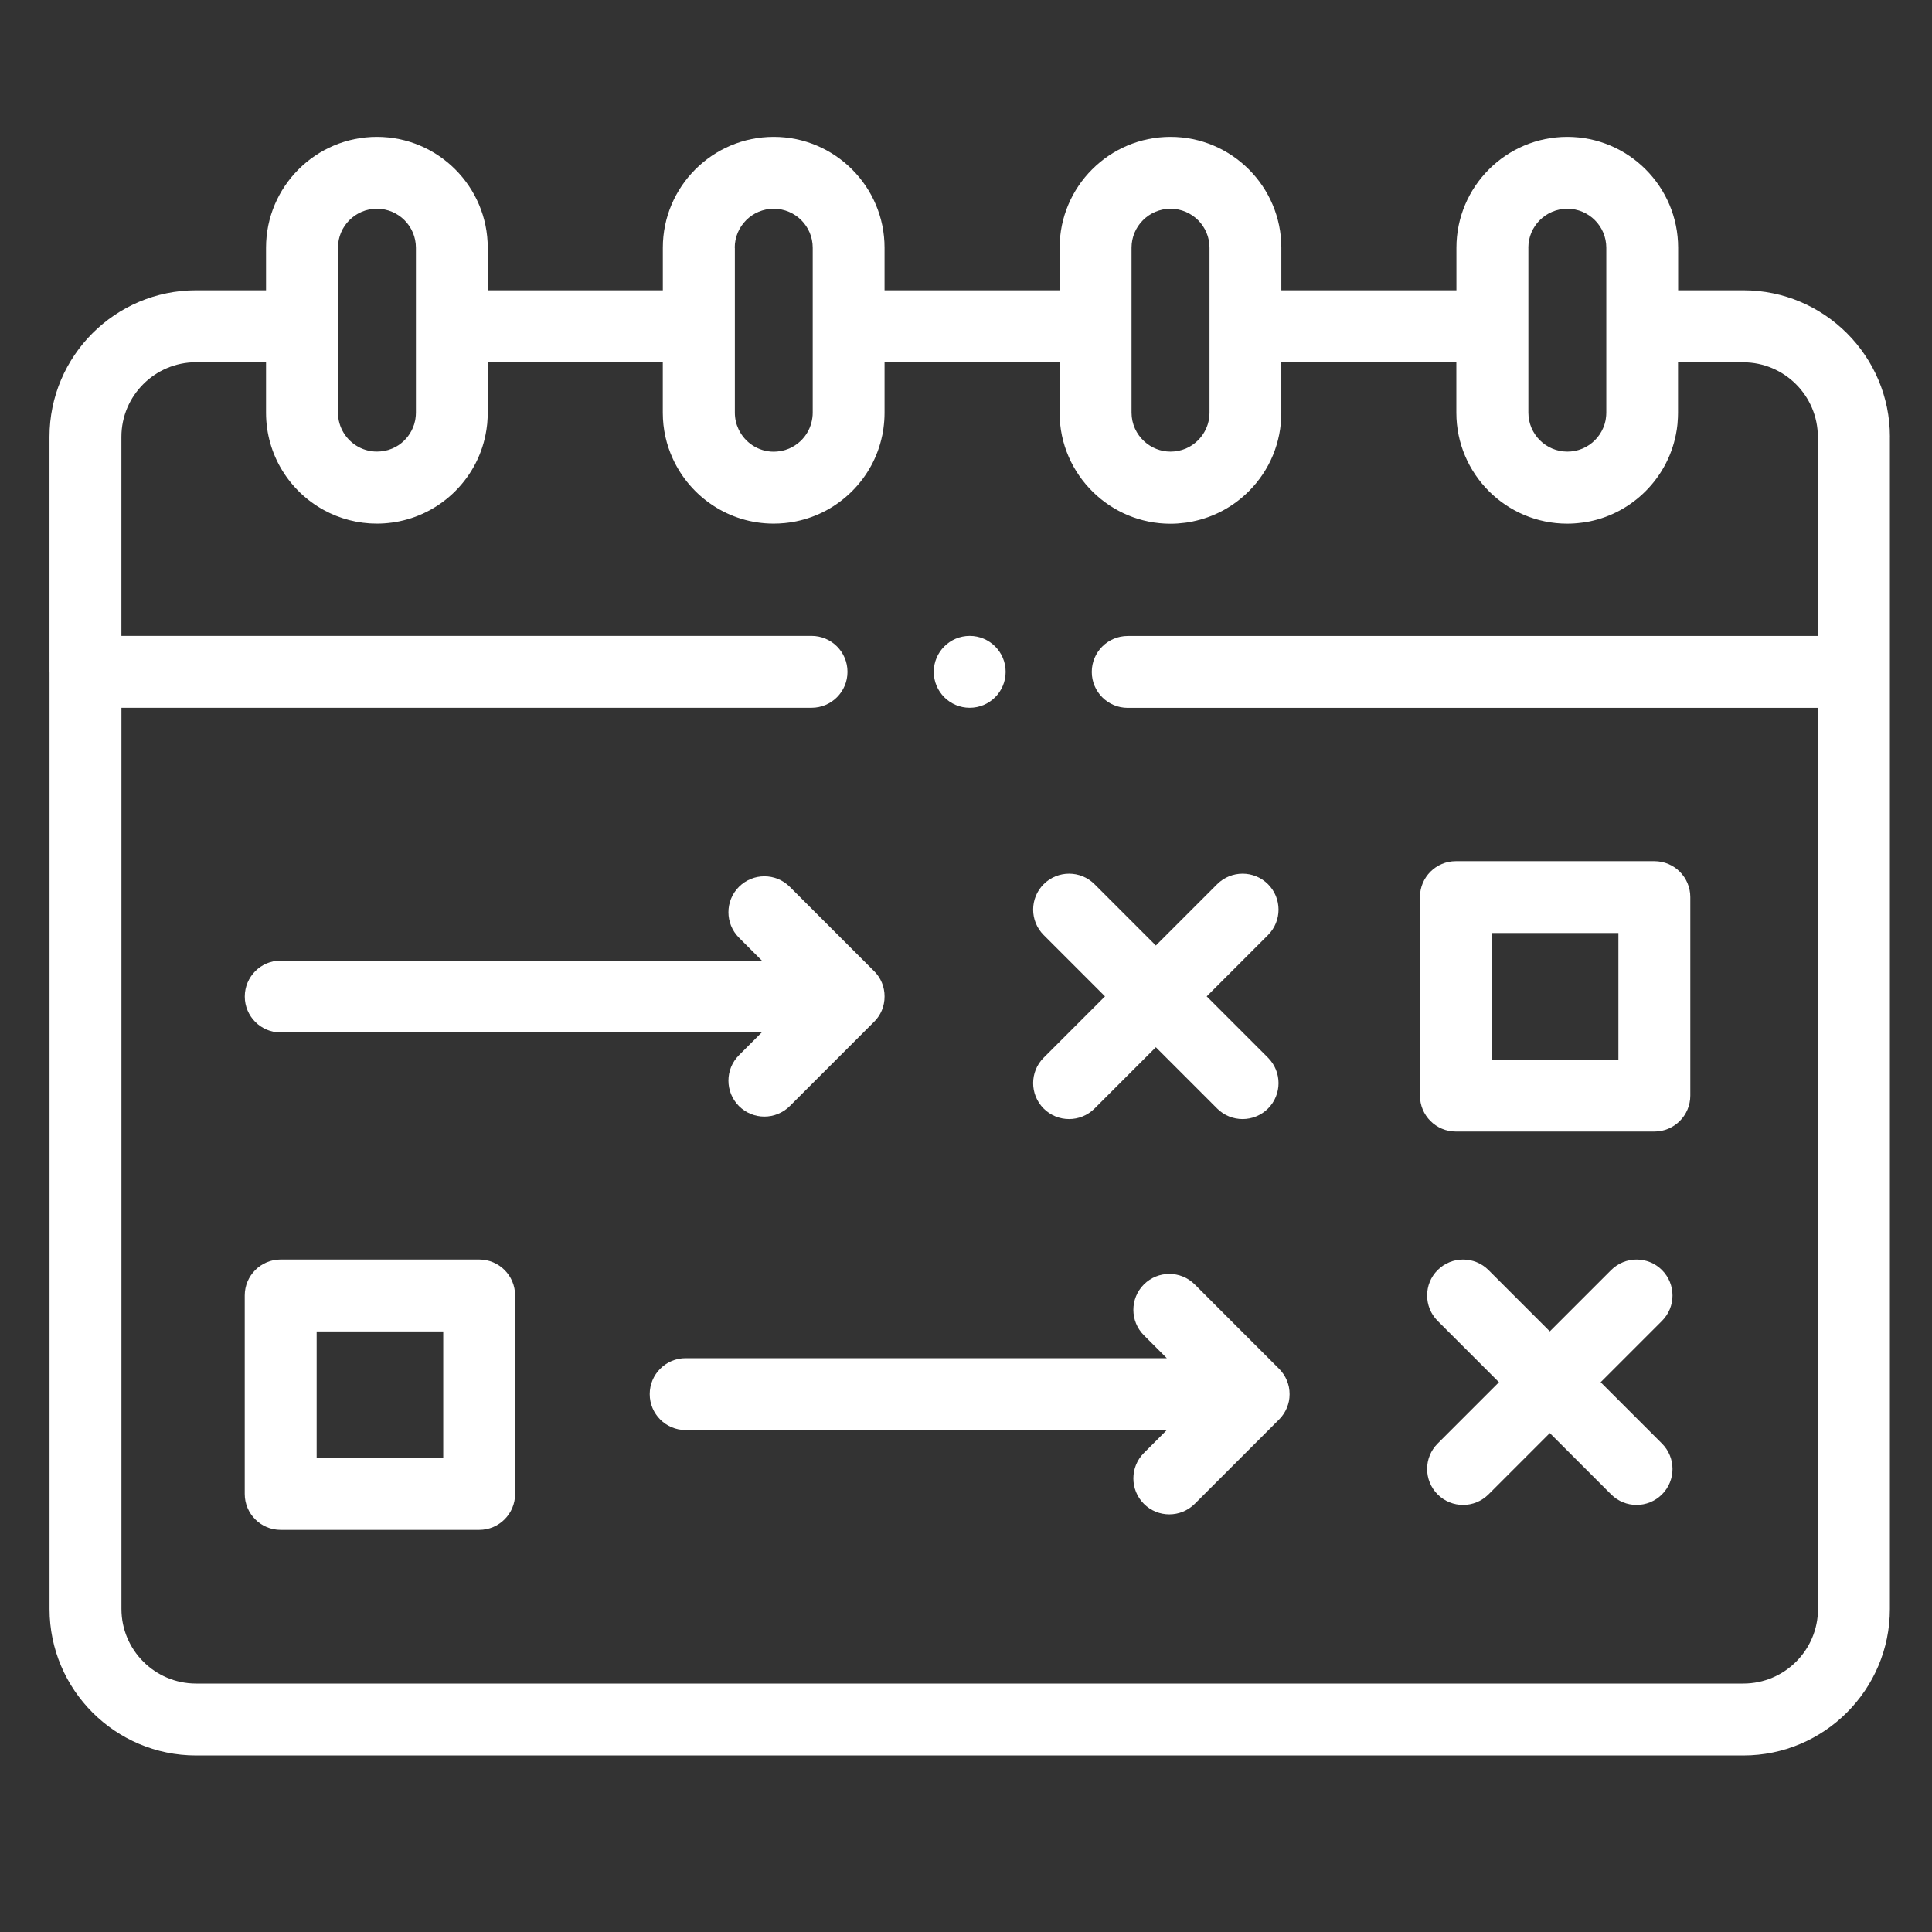 <svg xmlns="http://www.w3.org/2000/svg" id="Layer_1" viewBox="0 0 50 50"><rect x="0" y="0" width="50" height="50" fill="#333333" stroke="none"/><defs><style>      .st0 {        fill: #fff;      }    </style></defs><g><path class="st0" d="M48.911,11.305c0-2.091-1.701-3.792-3.792-3.792h-1.689v-1.102c0-1.582-1.287-2.869-2.869-2.869s-2.869,1.287-2.869,2.869v1.102h-4.531v-1.102c0-1.582-1.287-2.869-2.869-2.869s-2.869,1.287-2.869,2.869v1.102h-4.531v-1.102c0-1.582-1.287-2.869-2.869-2.869s-2.869,1.287-2.869,2.869v1.102h-4.531v-1.102c0-1.582-1.287-2.869-2.869-2.869s-2.869,1.287-2.869,2.869v1.102h-1.811c-2.091,0-3.793,1.701-3.793,3.792v6.081c0,.007,0,.014.001.021v24.232c0,2.091,1.701,3.792,3.792,3.792h40.044c2.091,0,3.792-1.701,3.792-3.792v-24.242s0-.007,0-.011v-6.081ZM39.553,6.411c0-.556.452-1.009,1.009-1.009s1.009.452,1.009,1.009v4.27c0,.053-.005.106-.013.157-.002.014-.004.029-.007.043-.002.01-.005.02-.007.03-.005.023-.011.046-.018.069,0,.003-.002.005-.003.008-.079.246-.25.452-.473.575-.003.002-.005.003-.008.005-.022.012-.046.023-.069.033-.007.003-.013.007-.02.009-.019.008-.038.014-.057.021-.012.004-.025.009-.037.013-.012.004-.025.006-.038.01-.02.005-.04.011-.06.015-.003,0-.006,0-.008.001-.062.012-.126.018-.19.018-.556,0-1.009-.452-1.009-1.009v-4.27ZM30.293,5.402c.556,0,1.009.452,1.009,1.009v2.031s0,.001,0,.002v2.236c0,.416-.253.773-.612.928-.002,0-.003.002-.005.002-.022.009-.046.017-.069.025-.009.003-.017.007-.026.009-.016.005-.032.008-.048.012-.017.004-.033.009-.05.013-.005.001-.011.002-.016.002-.06.011-.121.017-.183.017-.261,0-.499-.101-.678-.264-.203-.185-.331-.45-.331-.745v-2.236s0-.004,0-.005v-2.027c0-.556.453-1.009,1.009-1.009ZM19.015,6.411c0-.556.452-1.009,1.009-1.009s1.009.452,1.009,1.009v4.27c0,.089-.013.177-.035.261-.003.012-.006.024-.009.035-.004.012-.009.024-.013.036-.007.02-.013.04-.022.059-.002.005-.005.01-.007.016-.011.025-.022.05-.035.074,0,0,0,.002-.001.002-.108.197-.279.354-.487.444-.002.001-.005.002-.007.003-.023.01-.046.017-.069.025-.008.003-.016.006-.025.009-.017.005-.034.009-.05.013-.016.004-.032.009-.048.012-.007.001-.013.002-.02.003-.059.01-.118.017-.179.017-.404,0-.752-.239-.913-.583-.061-.13-.095-.274-.095-.426v-4.269ZM9.755,5.402c.556,0,1.009.452,1.009,1.009v4.27c0,.053-.005.106-.013.158-.002.014-.004.029-.007.043-.002.011-.005.021-.008.031-.005.022-.01.045-.017.067-.001.004-.003.007-.004.011-.07.215-.209.399-.392.524-.001,0-.003.002-.004.003-.024.016-.048.03-.073.044-.004.002-.007.004-.011.006-.022.012-.044.022-.067.032-.007.003-.015.007-.022.01-.018.008-.037.014-.055.02-.013.005-.026.01-.039.014-.012.004-.024.006-.036.009-.02.005-.041.011-.062.015-.002,0-.004,0-.007.001-.063.012-.127.018-.192.018-.174,0-.337-.044-.48-.122-.314-.171-.528-.505-.528-.887v-2.236s0-.009,0-.013v-2.019c0-.556.452-1.009,1.009-1.009ZM47.05,41.639c0,1.065-.866,1.931-1.931,1.931H5.074c-1.065,0-1.931-.866-1.931-1.931v-23.322h17.86c.514,0,.93-.416.93-.93s-.416-.93-.93-.93H3.142v-5.151c0-1.065.867-1.931,1.932-1.931h1.811v1.307c0,1.088.608,2.036,1.503,2.522.407.221.872.347,1.367.347.129,0,.256-.009.381-.026.016-.002.032-.004.048-.006.019-.003.037-.006.056-.01.03-.005.059-.01.089-.016.007-.001.014-.003.021-.005.539-.113,1.034-.38,1.433-.778.434-.434.711-.982.804-1.576,0-.006.002-.012.003-.019.005-.03.008-.06.012-.091.002-.019.005-.037.007-.056.001-.014.002-.028.003-.041.007-.081.011-.163.011-.246v-1.306h4.53v1.306h0c0,.427.094.832.262,1.196.454.987,1.452,1.674,2.607,1.674.096,0,.19-.005.284-.014,0,0,.001,0,.002,0,.028-.003.055-.007.083-.01.021-.003.043-.005.064-.008.014-.002.027-.005.04-.007.035-.006.07-.012.105-.019.002,0,.003,0,.005-.001.545-.112,1.045-.379,1.447-.781.398-.398.664-.892.777-1.43.002-.008.004-.017.006-.025.005-.026.01-.053.014-.079.004-.022.008-.044.011-.066.001-.01.002-.019.004-.029.018-.131.028-.264.028-.399v-1.306h4.53v1.307c0,.805.333,1.532.869,2.054.517.504,1.223.816,2.001.816.126,0,.25-.009.372-.025.02-.003.04-.005.059-.008.015-.002.029-.005.044-.008.034-.006.068-.011.101-.018.003,0,.005-.001.007-.002.544-.112,1.043-.379,1.445-.781.542-.542.84-1.262.84-2.029v-1.307h4.53v1.306c0,1.582,1.287,2.87,2.87,2.87.129,0,.255-.009.379-.026.017-.002.034-.004.051-.006.018-.003.036-.006.053-.009.031-.005.061-.01.091-.016.006-.001.012-.003.018-.004.54-.113,1.036-.38,1.435-.779.434-.434.712-.984.805-1.579,0-.005.002-.01.003-.015.005-.031.008-.062.012-.094.002-.018.005-.035.006-.053.001-.015.002-.03.003-.045.007-.08.011-.161.011-.243v-1.306h1.688c1.065,0,1.931.866,1.931,1.931v5.151h-17.861c-.514,0-.93.416-.93.93s.417.93.93.93h17.86v23.322Z"></path><path class="st0" d="M37.678,29.284h5.137c.514,0,.93-.417.93-.93v-5.137c0-.514-.417-.93-.93-.93h-5.137c-.514,0-.93.416-.93.93v5.137c0,.514.417.93.93.93ZM38.608,24.147h3.276v3.276h-3.276v-3.276Z"></path><path class="st0" d="M12.401,32.596h-5.137c-.514,0-.93.417-.93.93v5.137c0,.514.416.93.93.93h5.137c.514,0,.93-.417.93-.93v-5.137c0-.514-.416-.93-.93-.93ZM11.471,37.733h-3.276v-3.276h3.276v3.276Z"></path><path class="st0" d="M7.265,26.716h12.452l-.593.593c-.363.363-.363.952,0,1.316.182.182.42.272.658.272s.476-.091.658-.272l2.181-2.181s.006-.006.009-.009c.018-.019.036-.038.053-.058.01-.012.018-.024.027-.036.009-.012.019-.024.027-.037.009-.014.017-.028.026-.042.007-.012.015-.024.021-.036.008-.014.014-.029.021-.043.006-.013.013-.026.018-.039.006-.014.01-.028.015-.042.005-.015.011-.029.015-.044.004-.014.007-.028.011-.042.004-.015.008-.031.011-.046.003-.016.005-.032.007-.048.002-.014.005-.028.006-.042.003-.029.004-.058.004-.088,0-.001,0-.003,0-.004s0-.003,0-.004c0-.029-.002-.058-.004-.088-.001-.014-.004-.028-.006-.042-.002-.016-.004-.032-.007-.048-.003-.016-.007-.031-.011-.046-.004-.014-.007-.028-.011-.042-.005-.015-.01-.029-.015-.044-.005-.014-.01-.028-.015-.042-.006-.013-.012-.026-.018-.039-.007-.014-.013-.029-.021-.043-.007-.012-.014-.024-.021-.036-.008-.014-.016-.028-.026-.042-.009-.013-.018-.025-.027-.037-.009-.012-.017-.024-.027-.036-.017-.02-.035-.04-.053-.058-.003-.003-.005-.006-.009-.009l-2.181-2.181c-.363-.363-.952-.363-1.316,0-.363.363-.363.952,0,1.316l.593.593H7.265c-.514,0-.93.417-.93.93s.416.93.93.93Z"></path><path class="st0" d="M33.357,35.898c-.003-.015-.007-.029-.011-.043-.004-.015-.007-.03-.012-.045-.004-.014-.01-.028-.015-.042-.005-.015-.01-.03-.016-.044-.005-.013-.012-.025-.017-.037-.007-.015-.014-.03-.022-.045-.006-.012-.013-.023-.02-.034-.009-.015-.017-.03-.027-.044-.008-.012-.017-.023-.026-.035-.009-.013-.018-.026-.028-.038-.016-.019-.033-.037-.05-.055-.004-.004-.007-.009-.012-.013l-2.181-2.182c-.363-.363-.952-.363-1.316,0-.363.363-.363.952,0,1.316l.593.593h-12.452c-.514,0-.93.417-.93.93s.416.93.93.93h12.452l-.593.593c-.363.363-.363.952,0,1.316.182.182.42.272.658.272s.476-.091.658-.272l2.181-2.181s.008-.009.012-.013c.017-.018.034-.036.05-.055.01-.012.019-.025.028-.038.009-.012.018-.023.026-.035.01-.014.018-.029.027-.044.007-.011.014-.022.02-.034.008-.015.015-.03.022-.045.006-.012.012-.025.017-.037.006-.015.011-.029.016-.044.005-.014.01-.028.015-.042.004-.015.008-.03.012-.045.004-.014.008-.029.011-.043.003-.017.006-.035.008-.052.002-.013.004-.025.005-.038.006-.061.006-.123,0-.184-.001-.013-.004-.025-.005-.038-.002-.018-.005-.035-.008-.052Z"></path><path class="st0" d="M43.012,32.869c-.363-.363-.952-.363-1.316,0l-1.587,1.587-1.587-1.587c-.363-.363-.952-.363-1.316,0-.363.363-.363.952,0,1.316l1.587,1.587-1.587,1.587c-.363.363-.363.952,0,1.316.182.182.42.272.658.272s.476-.091.658-.272l1.587-1.587,1.587,1.587c.182.182.42.272.658.272s.476-.091.658-.272c.363-.363.363-.952,0-1.316l-1.587-1.587,1.587-1.587c.363-.363.363-.952,0-1.316Z"></path><path class="st0" d="M28.326,22.883c-.363-.363-.952-.363-1.316,0-.363.363-.363.952,0,1.316l1.587,1.587-1.587,1.587c-.363.363-.363.952,0,1.316.182.182.42.272.658.272s.476-.091.658-.272l1.587-1.587,1.587,1.587c.182.182.42.272.658.272s.476-.091.658-.272c.363-.363.363-.952,0-1.316l-1.587-1.587,1.587-1.587c.363-.363.363-.952,0-1.316-.363-.363-.952-.363-1.316,0l-1.587,1.587-1.587-1.587Z"></path></g><circle class="st0" cx="25.096" cy="17.387" r=".93"></circle></svg>